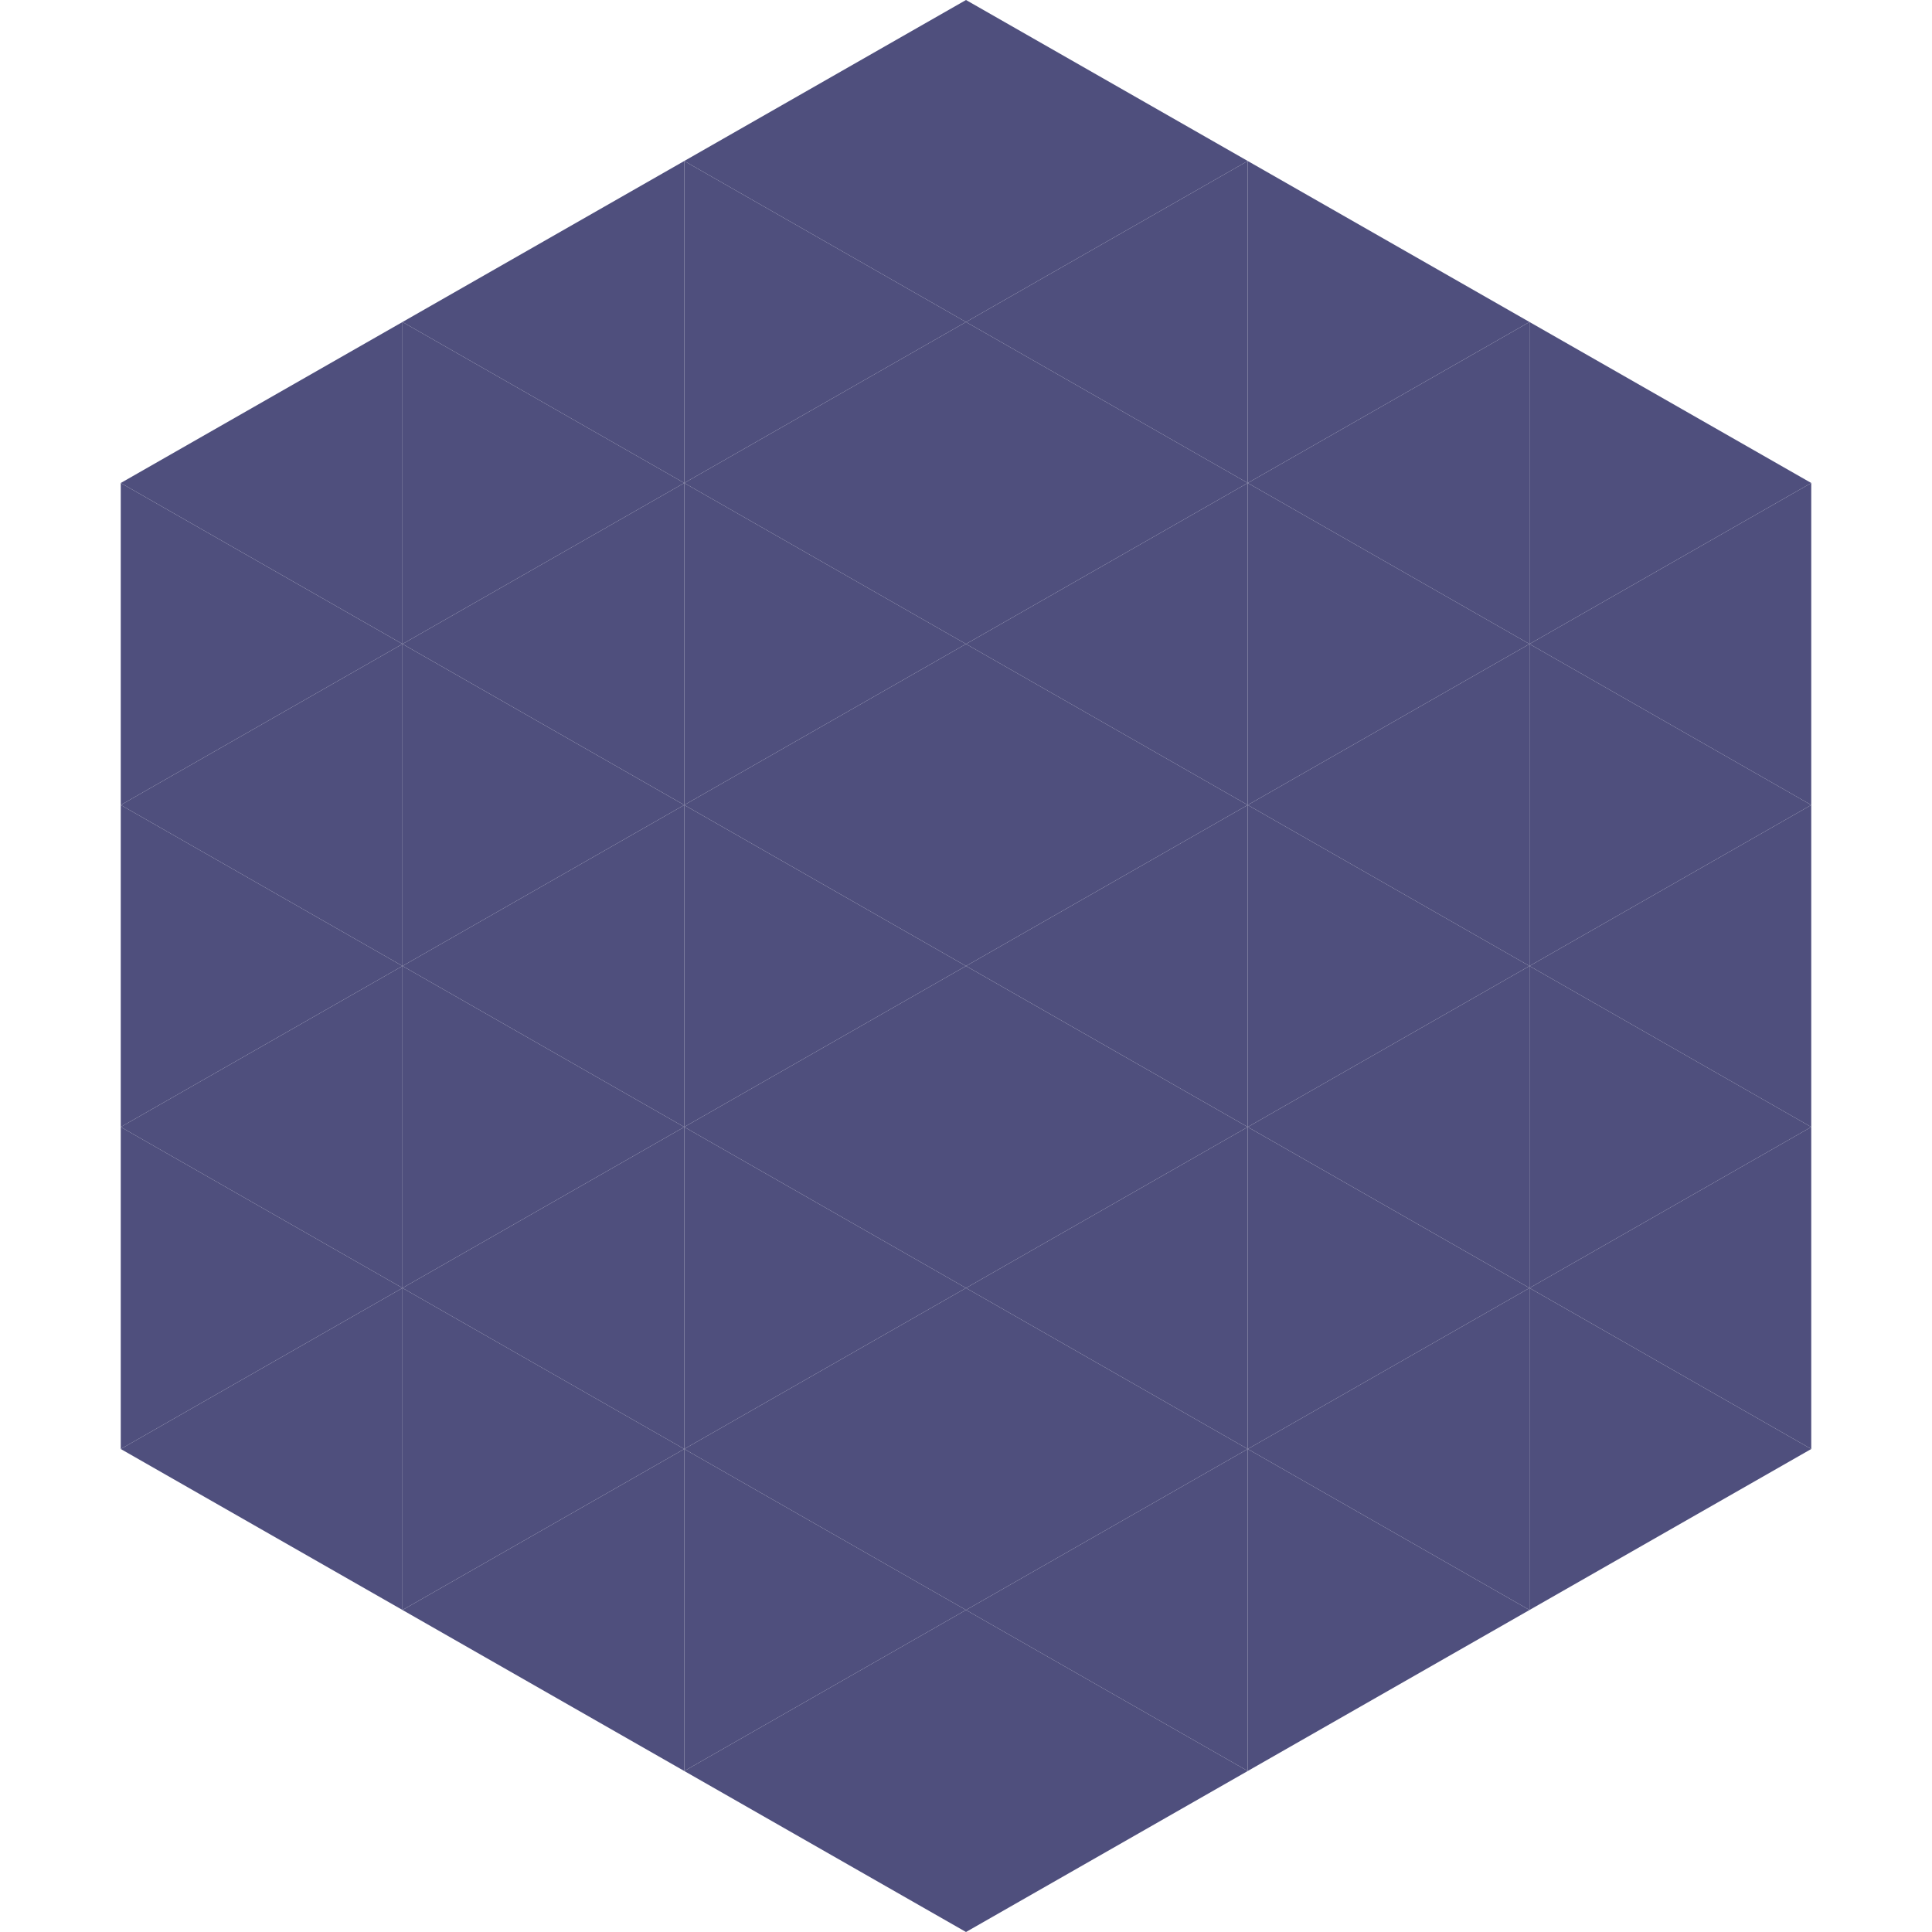 <?xml version="1.0"?>
<!-- Generated by SVGo -->
<svg width="240" height="240"
     xmlns="http://www.w3.org/2000/svg"
     xmlns:xlink="http://www.w3.org/1999/xlink">
<polygon points="50,40 15,60 50,80" style="fill:rgb(79,79,125)" />
<polygon points="190,40 225,60 190,80" style="fill:rgb(79,79,125)" />
<polygon points="15,60 50,80 15,100" style="fill:rgb(79,79,125)" />
<polygon points="225,60 190,80 225,100" style="fill:rgb(79,79,125)" />
<polygon points="50,80 15,100 50,120" style="fill:rgb(79,79,125)" />
<polygon points="190,80 225,100 190,120" style="fill:rgb(79,79,125)" />
<polygon points="15,100 50,120 15,140" style="fill:rgb(79,79,125)" />
<polygon points="225,100 190,120 225,140" style="fill:rgb(79,79,125)" />
<polygon points="50,120 15,140 50,160" style="fill:rgb(79,79,125)" />
<polygon points="190,120 225,140 190,160" style="fill:rgb(79,79,125)" />
<polygon points="15,140 50,160 15,180" style="fill:rgb(79,79,125)" />
<polygon points="225,140 190,160 225,180" style="fill:rgb(79,79,125)" />
<polygon points="50,160 15,180 50,200" style="fill:rgb(79,79,125)" />
<polygon points="190,160 225,180 190,200" style="fill:rgb(79,79,125)" />
<polygon points="15,180 50,200 15,220" style="fill:rgb(255,255,255); fill-opacity:0" />
<polygon points="225,180 190,200 225,220" style="fill:rgb(255,255,255); fill-opacity:0" />
<polygon points="50,0 85,20 50,40" style="fill:rgb(255,255,255); fill-opacity:0" />
<polygon points="190,0 155,20 190,40" style="fill:rgb(255,255,255); fill-opacity:0" />
<polygon points="85,20 50,40 85,60" style="fill:rgb(79,79,125)" />
<polygon points="155,20 190,40 155,60" style="fill:rgb(79,79,125)" />
<polygon points="50,40 85,60 50,80" style="fill:rgb(79,79,125)" />
<polygon points="190,40 155,60 190,80" style="fill:rgb(79,79,125)" />
<polygon points="85,60 50,80 85,100" style="fill:rgb(79,79,125)" />
<polygon points="155,60 190,80 155,100" style="fill:rgb(79,79,125)" />
<polygon points="50,80 85,100 50,120" style="fill:rgb(79,79,125)" />
<polygon points="190,80 155,100 190,120" style="fill:rgb(79,79,125)" />
<polygon points="85,100 50,120 85,140" style="fill:rgb(79,79,125)" />
<polygon points="155,100 190,120 155,140" style="fill:rgb(79,79,125)" />
<polygon points="50,120 85,140 50,160" style="fill:rgb(79,79,125)" />
<polygon points="190,120 155,140 190,160" style="fill:rgb(79,79,125)" />
<polygon points="85,140 50,160 85,180" style="fill:rgb(79,79,125)" />
<polygon points="155,140 190,160 155,180" style="fill:rgb(79,79,125)" />
<polygon points="50,160 85,180 50,200" style="fill:rgb(79,79,125)" />
<polygon points="190,160 155,180 190,200" style="fill:rgb(79,79,125)" />
<polygon points="85,180 50,200 85,220" style="fill:rgb(79,79,125)" />
<polygon points="155,180 190,200 155,220" style="fill:rgb(79,79,125)" />
<polygon points="120,0 85,20 120,40" style="fill:rgb(79,79,125)" />
<polygon points="120,0 155,20 120,40" style="fill:rgb(79,79,125)" />
<polygon points="85,20 120,40 85,60" style="fill:rgb(79,79,125)" />
<polygon points="155,20 120,40 155,60" style="fill:rgb(79,79,125)" />
<polygon points="120,40 85,60 120,80" style="fill:rgb(79,79,125)" />
<polygon points="120,40 155,60 120,80" style="fill:rgb(79,79,125)" />
<polygon points="85,60 120,80 85,100" style="fill:rgb(79,79,125)" />
<polygon points="155,60 120,80 155,100" style="fill:rgb(79,79,125)" />
<polygon points="120,80 85,100 120,120" style="fill:rgb(79,79,125)" />
<polygon points="120,80 155,100 120,120" style="fill:rgb(79,79,125)" />
<polygon points="85,100 120,120 85,140" style="fill:rgb(79,79,125)" />
<polygon points="155,100 120,120 155,140" style="fill:rgb(79,79,125)" />
<polygon points="120,120 85,140 120,160" style="fill:rgb(79,79,125)" />
<polygon points="120,120 155,140 120,160" style="fill:rgb(79,79,125)" />
<polygon points="85,140 120,160 85,180" style="fill:rgb(79,79,125)" />
<polygon points="155,140 120,160 155,180" style="fill:rgb(79,79,125)" />
<polygon points="120,160 85,180 120,200" style="fill:rgb(79,79,125)" />
<polygon points="120,160 155,180 120,200" style="fill:rgb(79,79,125)" />
<polygon points="85,180 120,200 85,220" style="fill:rgb(79,79,125)" />
<polygon points="155,180 120,200 155,220" style="fill:rgb(79,79,125)" />
<polygon points="120,200 85,220 120,240" style="fill:rgb(79,79,125)" />
<polygon points="120,200 155,220 120,240" style="fill:rgb(79,79,125)" />
<polygon points="85,220 120,240 85,260" style="fill:rgb(255,255,255); fill-opacity:0" />
<polygon points="155,220 120,240 155,260" style="fill:rgb(255,255,255); fill-opacity:0" />
</svg>

